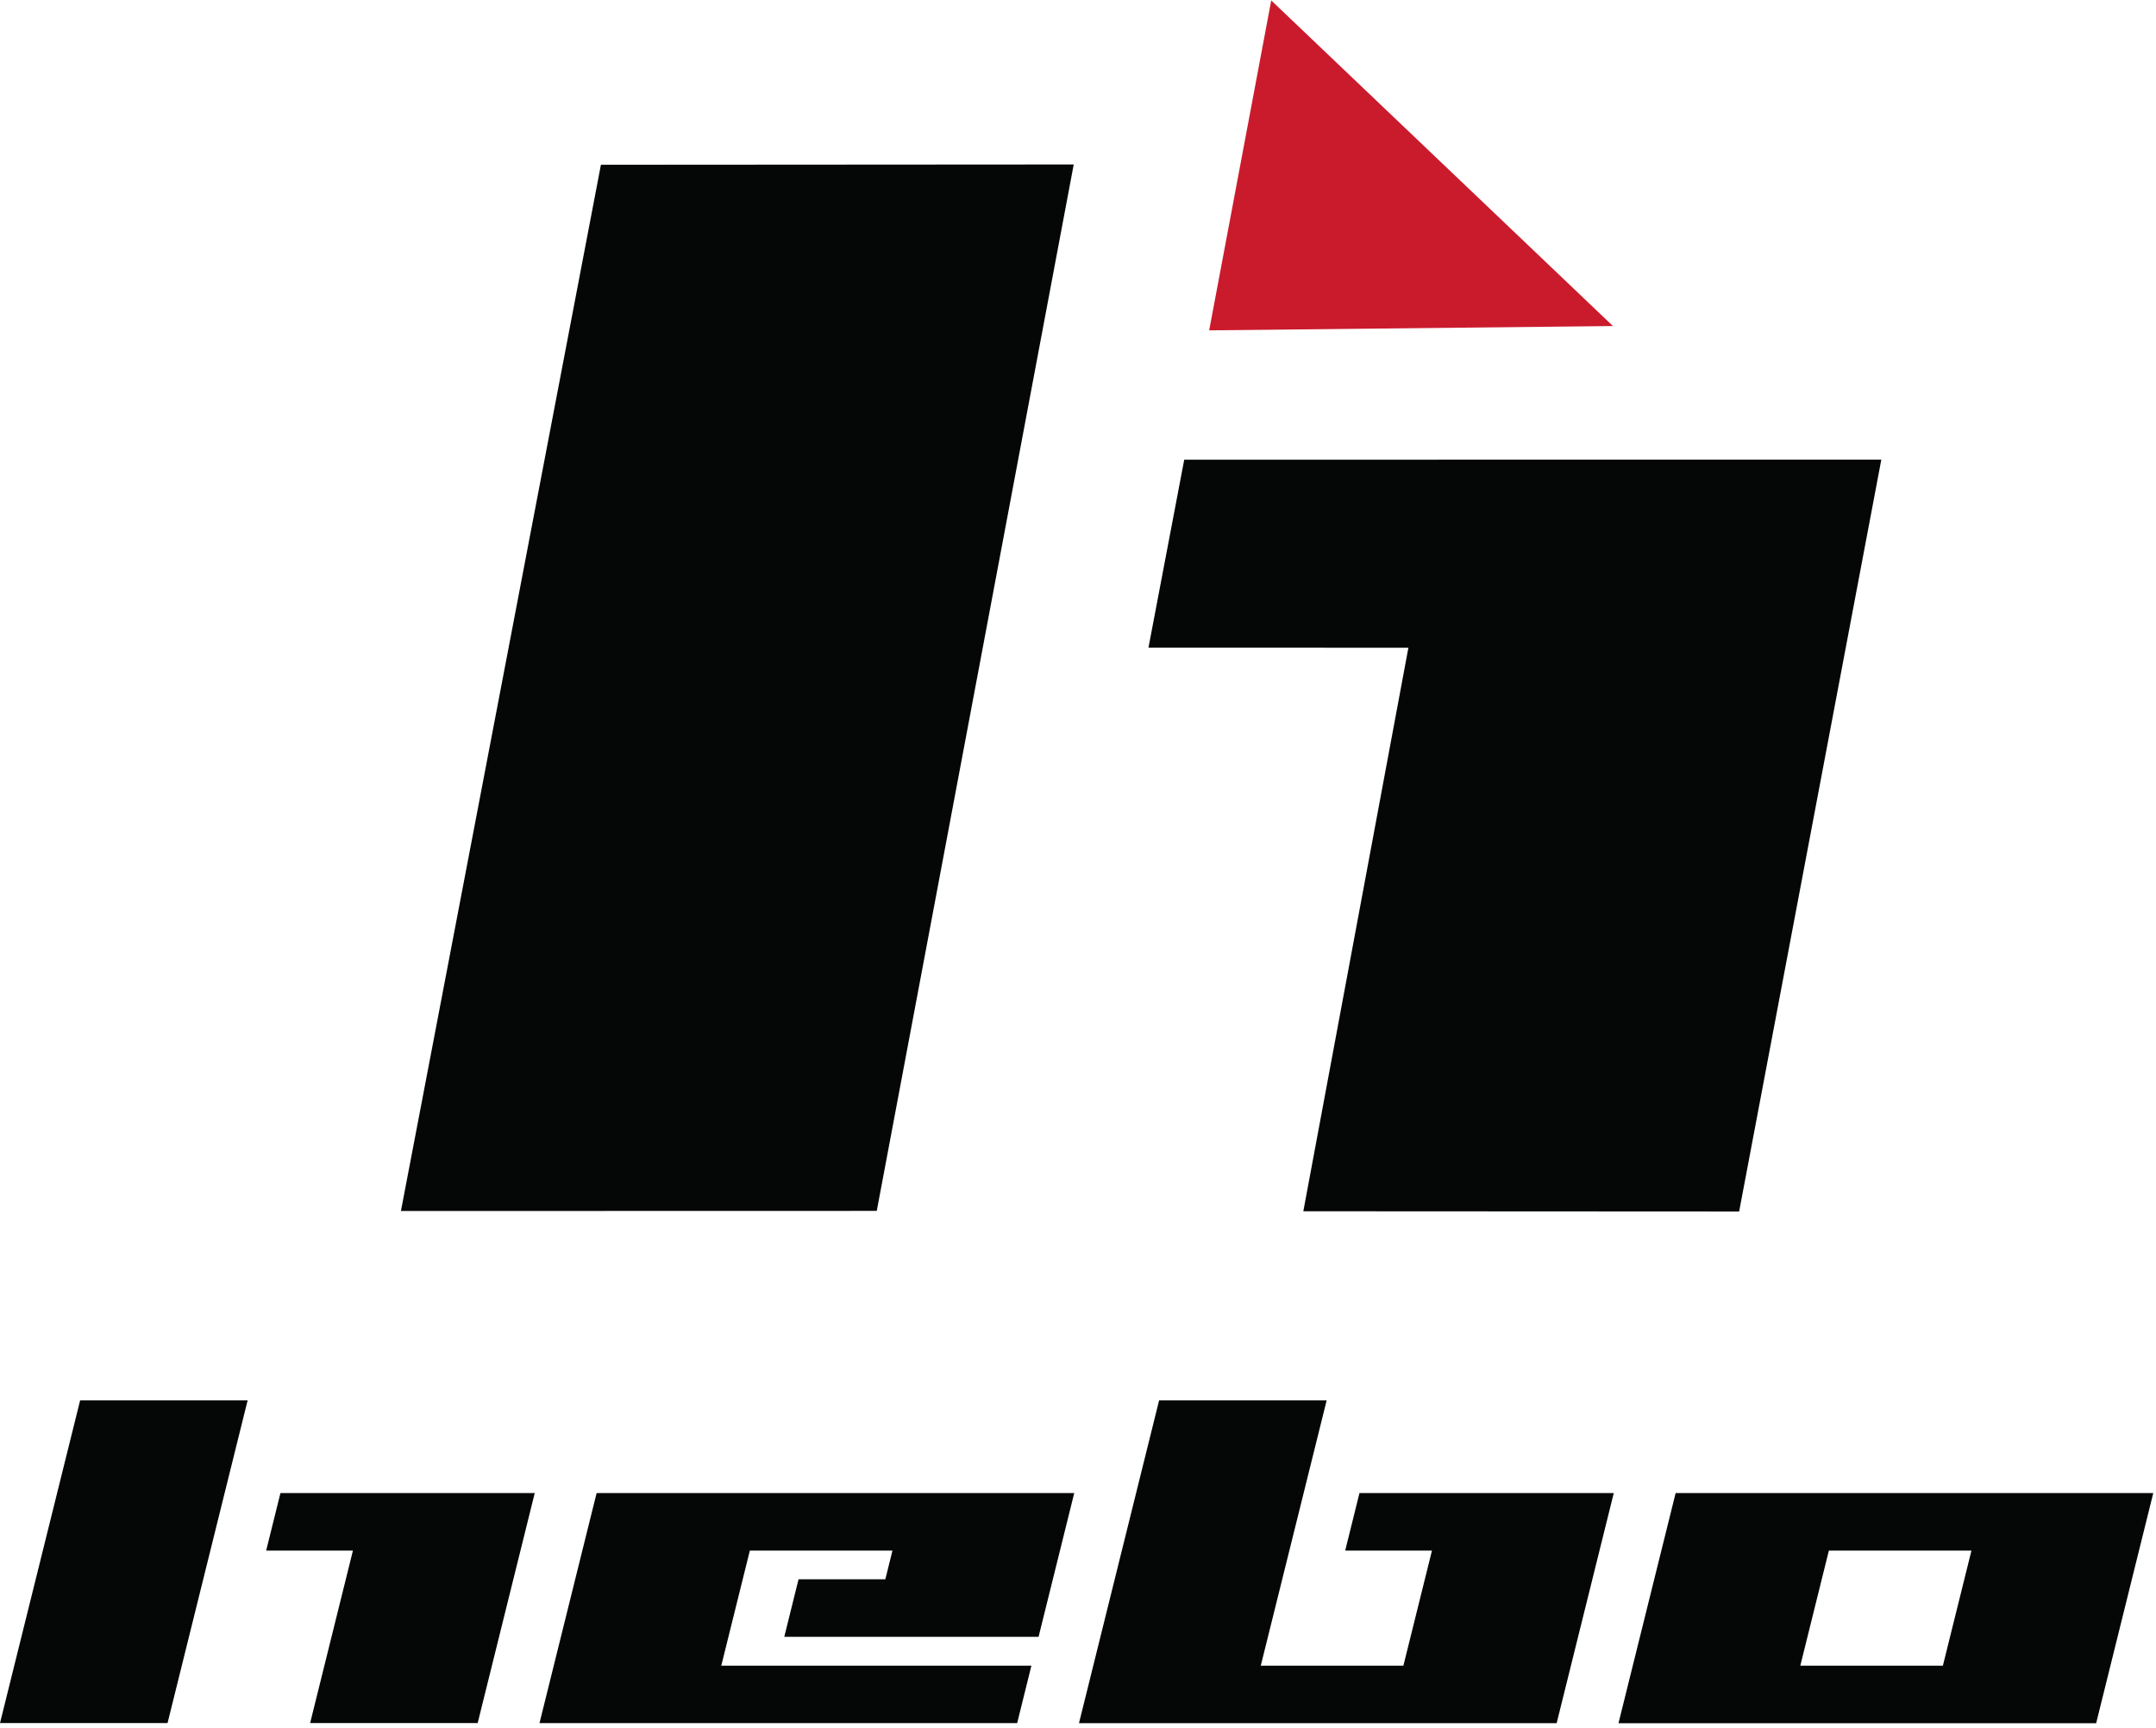 <?xml version="1.0" encoding="UTF-8" standalone="no"?>
<!-- Created with Inkscape (http://www.inkscape.org/) -->

<svg
   version="1.1"
   id="svg2"
   xml:space="preserve"
   width="302.667"
   height="242.667"
   viewBox="0 0 302.667 242.667"
   xmlns="http://www.w3.org/2000/svg"
   xmlns:svg="http://www.w3.org/2000/svg"><defs
     id="defs6" /><g
     id="g8"
     transform="matrix(1.333,0,0,-1.333,0,242.667)"><g
       id="g10"
       transform="scale(0.1)"><path
         d="M 260.781,345.43 176.449,5.551 H 0 L 84.379,345.43 H 260.781"
         style="fill:#050606;fill-opacity:1;fill-rule:nonzero;stroke:none"
         id="path12" /><path
         d="m 1462.93,5.469 0.04,0.082"
         style="fill:#050606;fill-opacity:1;fill-rule:nonzero;stroke:none"
         id="path14" /><path
         d="M 563.16,247.852 503.051,5.551 H 326.602 L 371.68,187.23 h -91.371 l 15.043,60.622 H 563.16"
         style="fill:#050606;fill-opacity:1;fill-rule:nonzero;stroke:none"
         id="path16" /><path
         d="m 1093.75,96.371 37.58,151.481 H 628.32 L 568.16,5.512 h 503.05 l 15,60.508 H 759.609 L 789.691,187.23 h 150.188 l -7.5,-30.242 H 840.98 L 825.941,96.371 h 267.809"
         style="fill:#050606;fill-opacity:1;fill-rule:nonzero;stroke:none"
         id="path18" /><path
         d="m 1508.05,187.23 h -91.37 l 15.04,60.622 h 267.81 L 1639.38,5.469 H 1136.33 L 1220.7,345.43 h 176.45 L 1327.77,66.019 h 150.2 l 30.08,121.21"
         style="fill:#050606;fill-opacity:1;fill-rule:nonzero;stroke:none"
         id="path20" /><path
         d="m 2046.13,66.019 h -150.15 l 30.07,121.21 h 150.16 z M 1764.69,247.852 1704.49,5.391 h 503.05 L 2267.7,247.852 h -503.01"
         style="fill:#050606;fill-opacity:1;fill-rule:nonzero;stroke:none"
         id="path22" /><path
         d="m 1372.81,544.648 458.75,-0.238 149.73,791.92 -734.14,-0.08 -37.66,-197.97 273.75,-0.08 -110.66,-593.552 h 0.23"
         style="fill:#050606;fill-opacity:1;fill-rule:nonzero;stroke:none"
         id="path24" /><path
         d="M 923.359,545.039 1130.78,1647.23 632.852,1646.91 422.23,544.922 l 501.129,0.117"
         style="fill:#050606;fill-opacity:1;fill-rule:nonzero;stroke:none"
         id="path26" /><path
         d="m 1273.44,1472.5 65.35,347.5 359.88,-342.97 z"
         style="fill:#ca1b2d;fill-opacity:1;fill-rule:nonzero;stroke:none"
         id="path28" /></g></g></svg>
